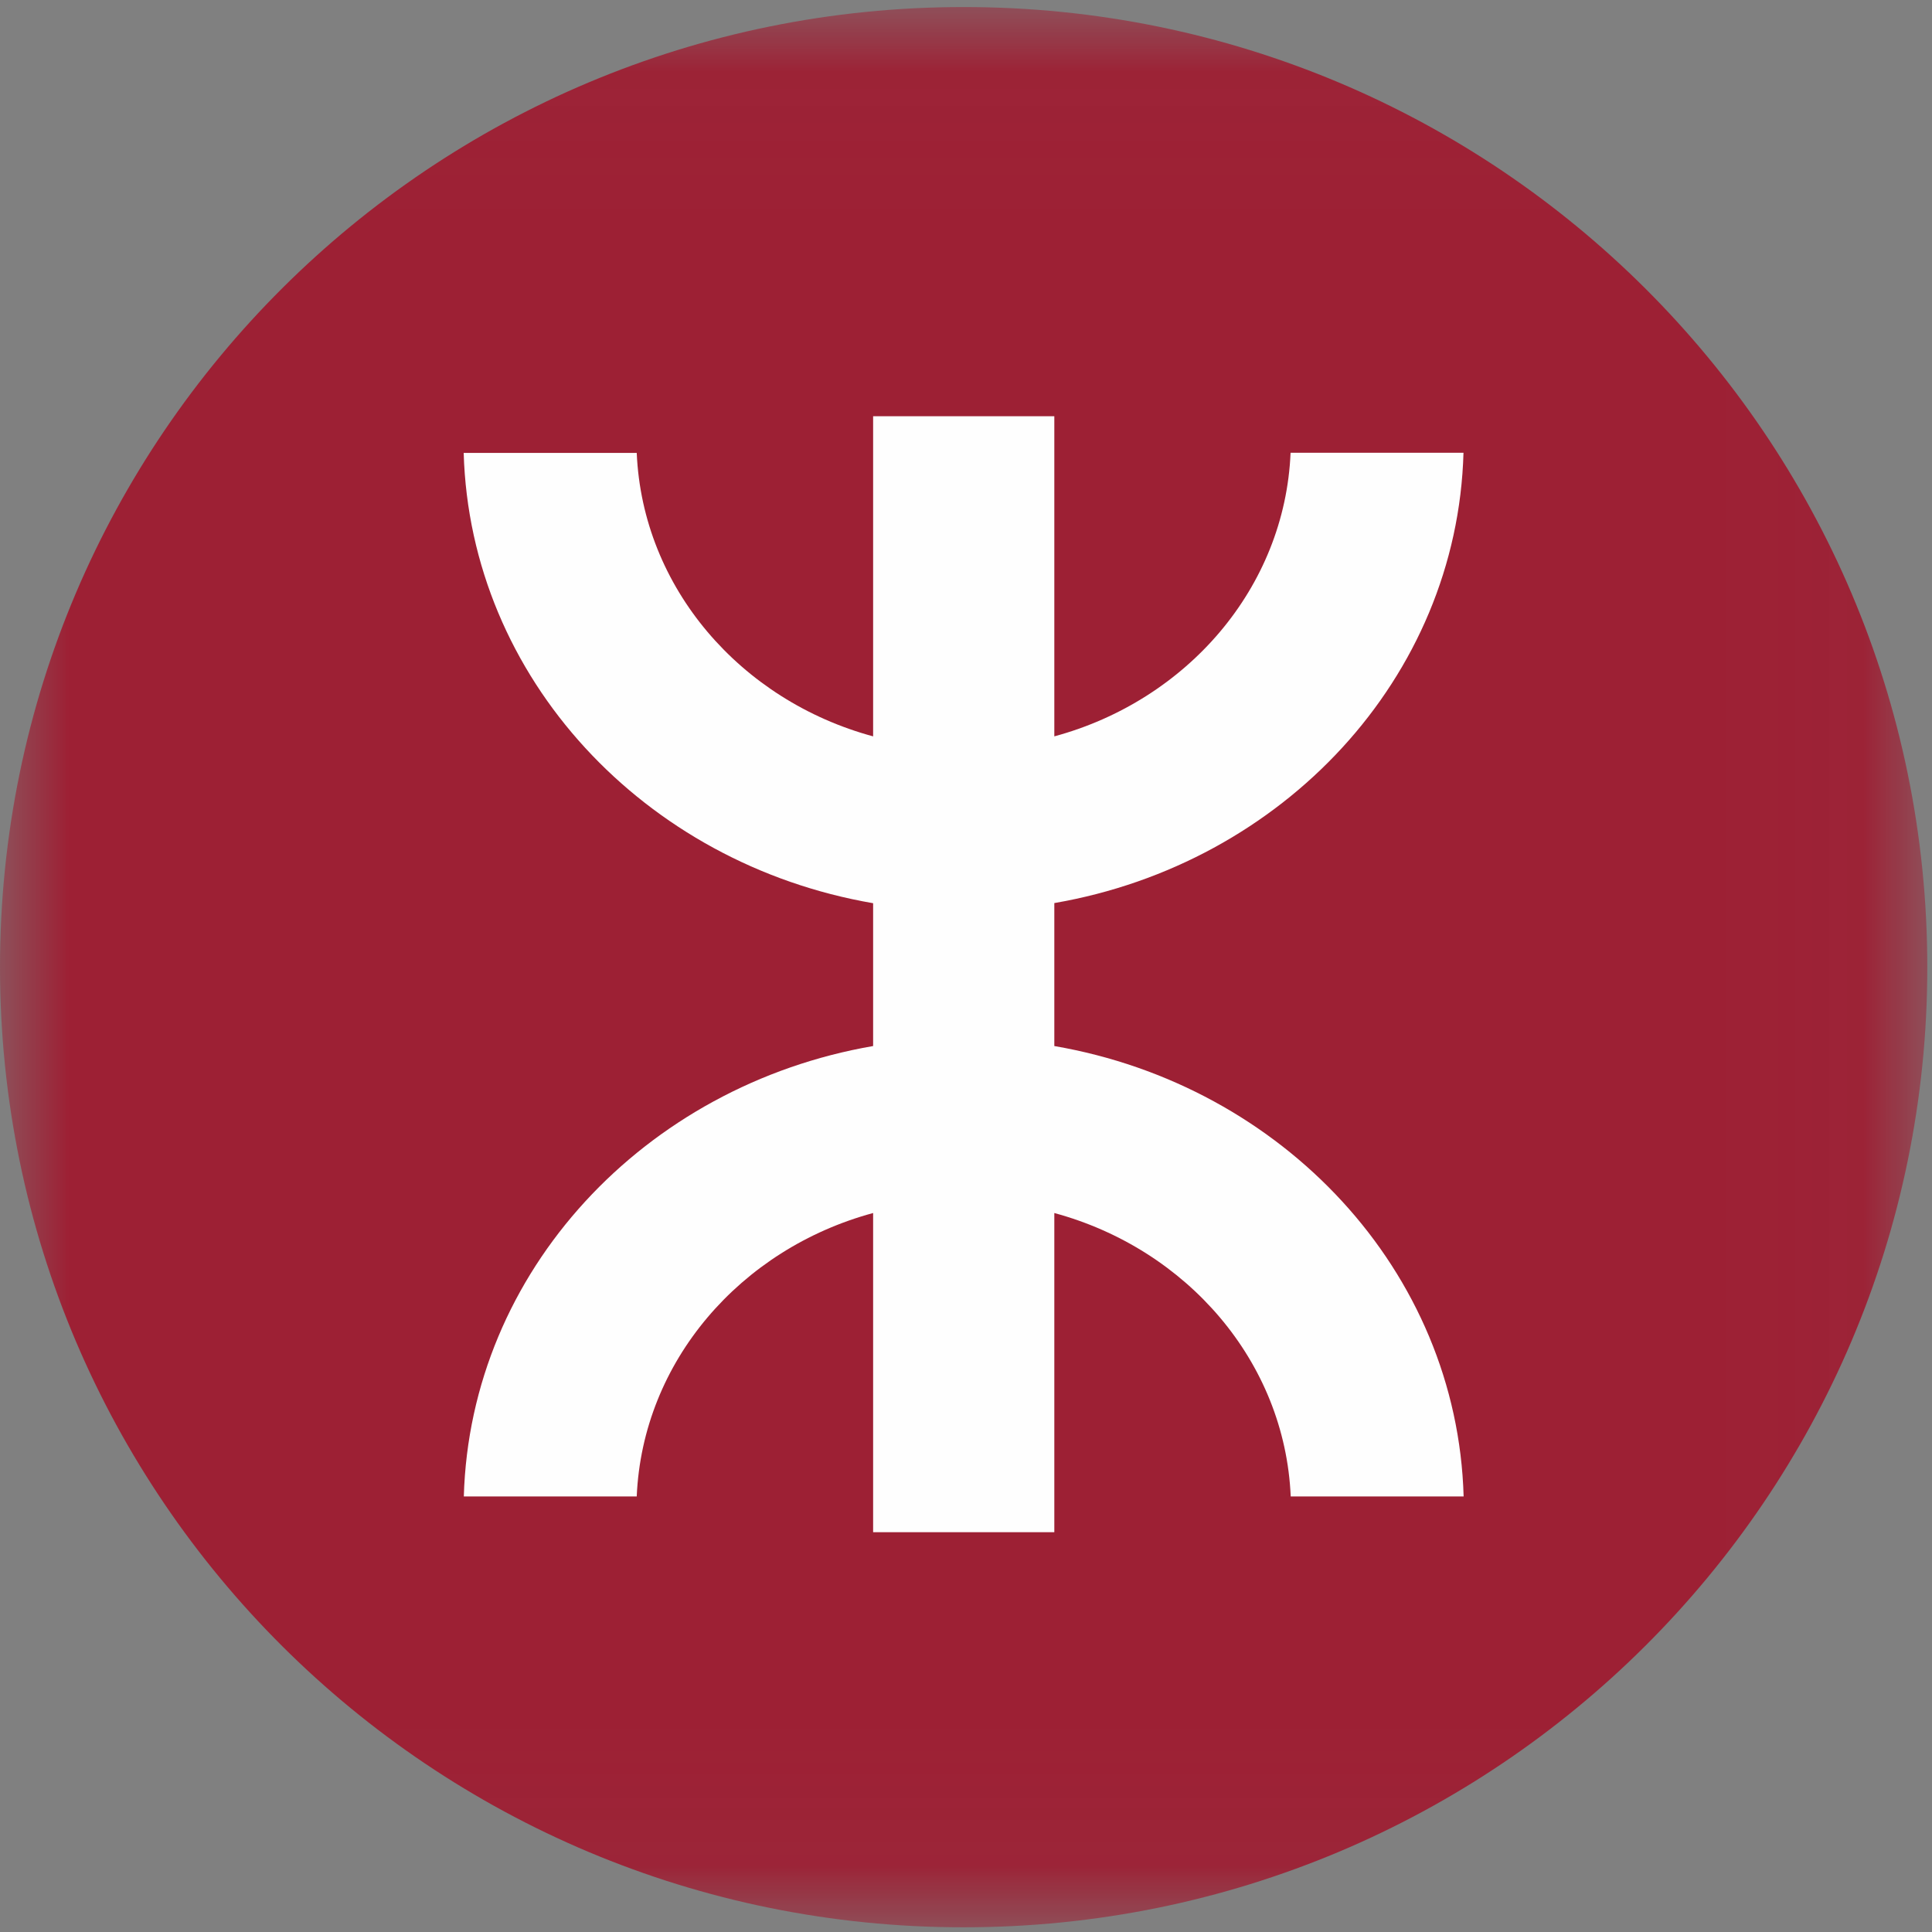 <svg height="14" width="14" xmlns="http://www.w3.org/2000/svg"><rect width="100%" height="100%" fill="#808080" stroke="none"/><mask id="a" fill="#fff"><path d="M0 .034h13.966v13.915H0z" fill-rule="evenodd"/></mask><g fill="none" fill-rule="evenodd"><path d="M13.966 6.992c0 3.842-3.126 6.957-6.983 6.957C3.126 13.95 0 10.834 0 6.992 0 3.149 3.126.034 6.983.034s6.983 3.115 6.983 6.958" fill="#9d2034" mask="url(#a)" transform="translate(0 .017)"/><path d="M7.64 7.58V6.544c1.656-.285 2.92-1.631 2.965-3.263H9.352C9.311 4.26 8.6 5.076 7.64 5.336v-2.32H6.327v2.32c-.96-.26-1.671-1.076-1.713-2.054H3.36c.047 1.632 1.31 2.978 2.967 3.263V7.58c-1.657.286-2.92 1.632-2.966 3.264h1.253c.042-.978.752-1.794 1.713-2.054v2.313H7.64V8.79c.96.26 1.671 1.076 1.713 2.054h1.253C10.56 9.211 9.296 7.865 7.64 7.58" fill="#fefefe"/></g></svg>